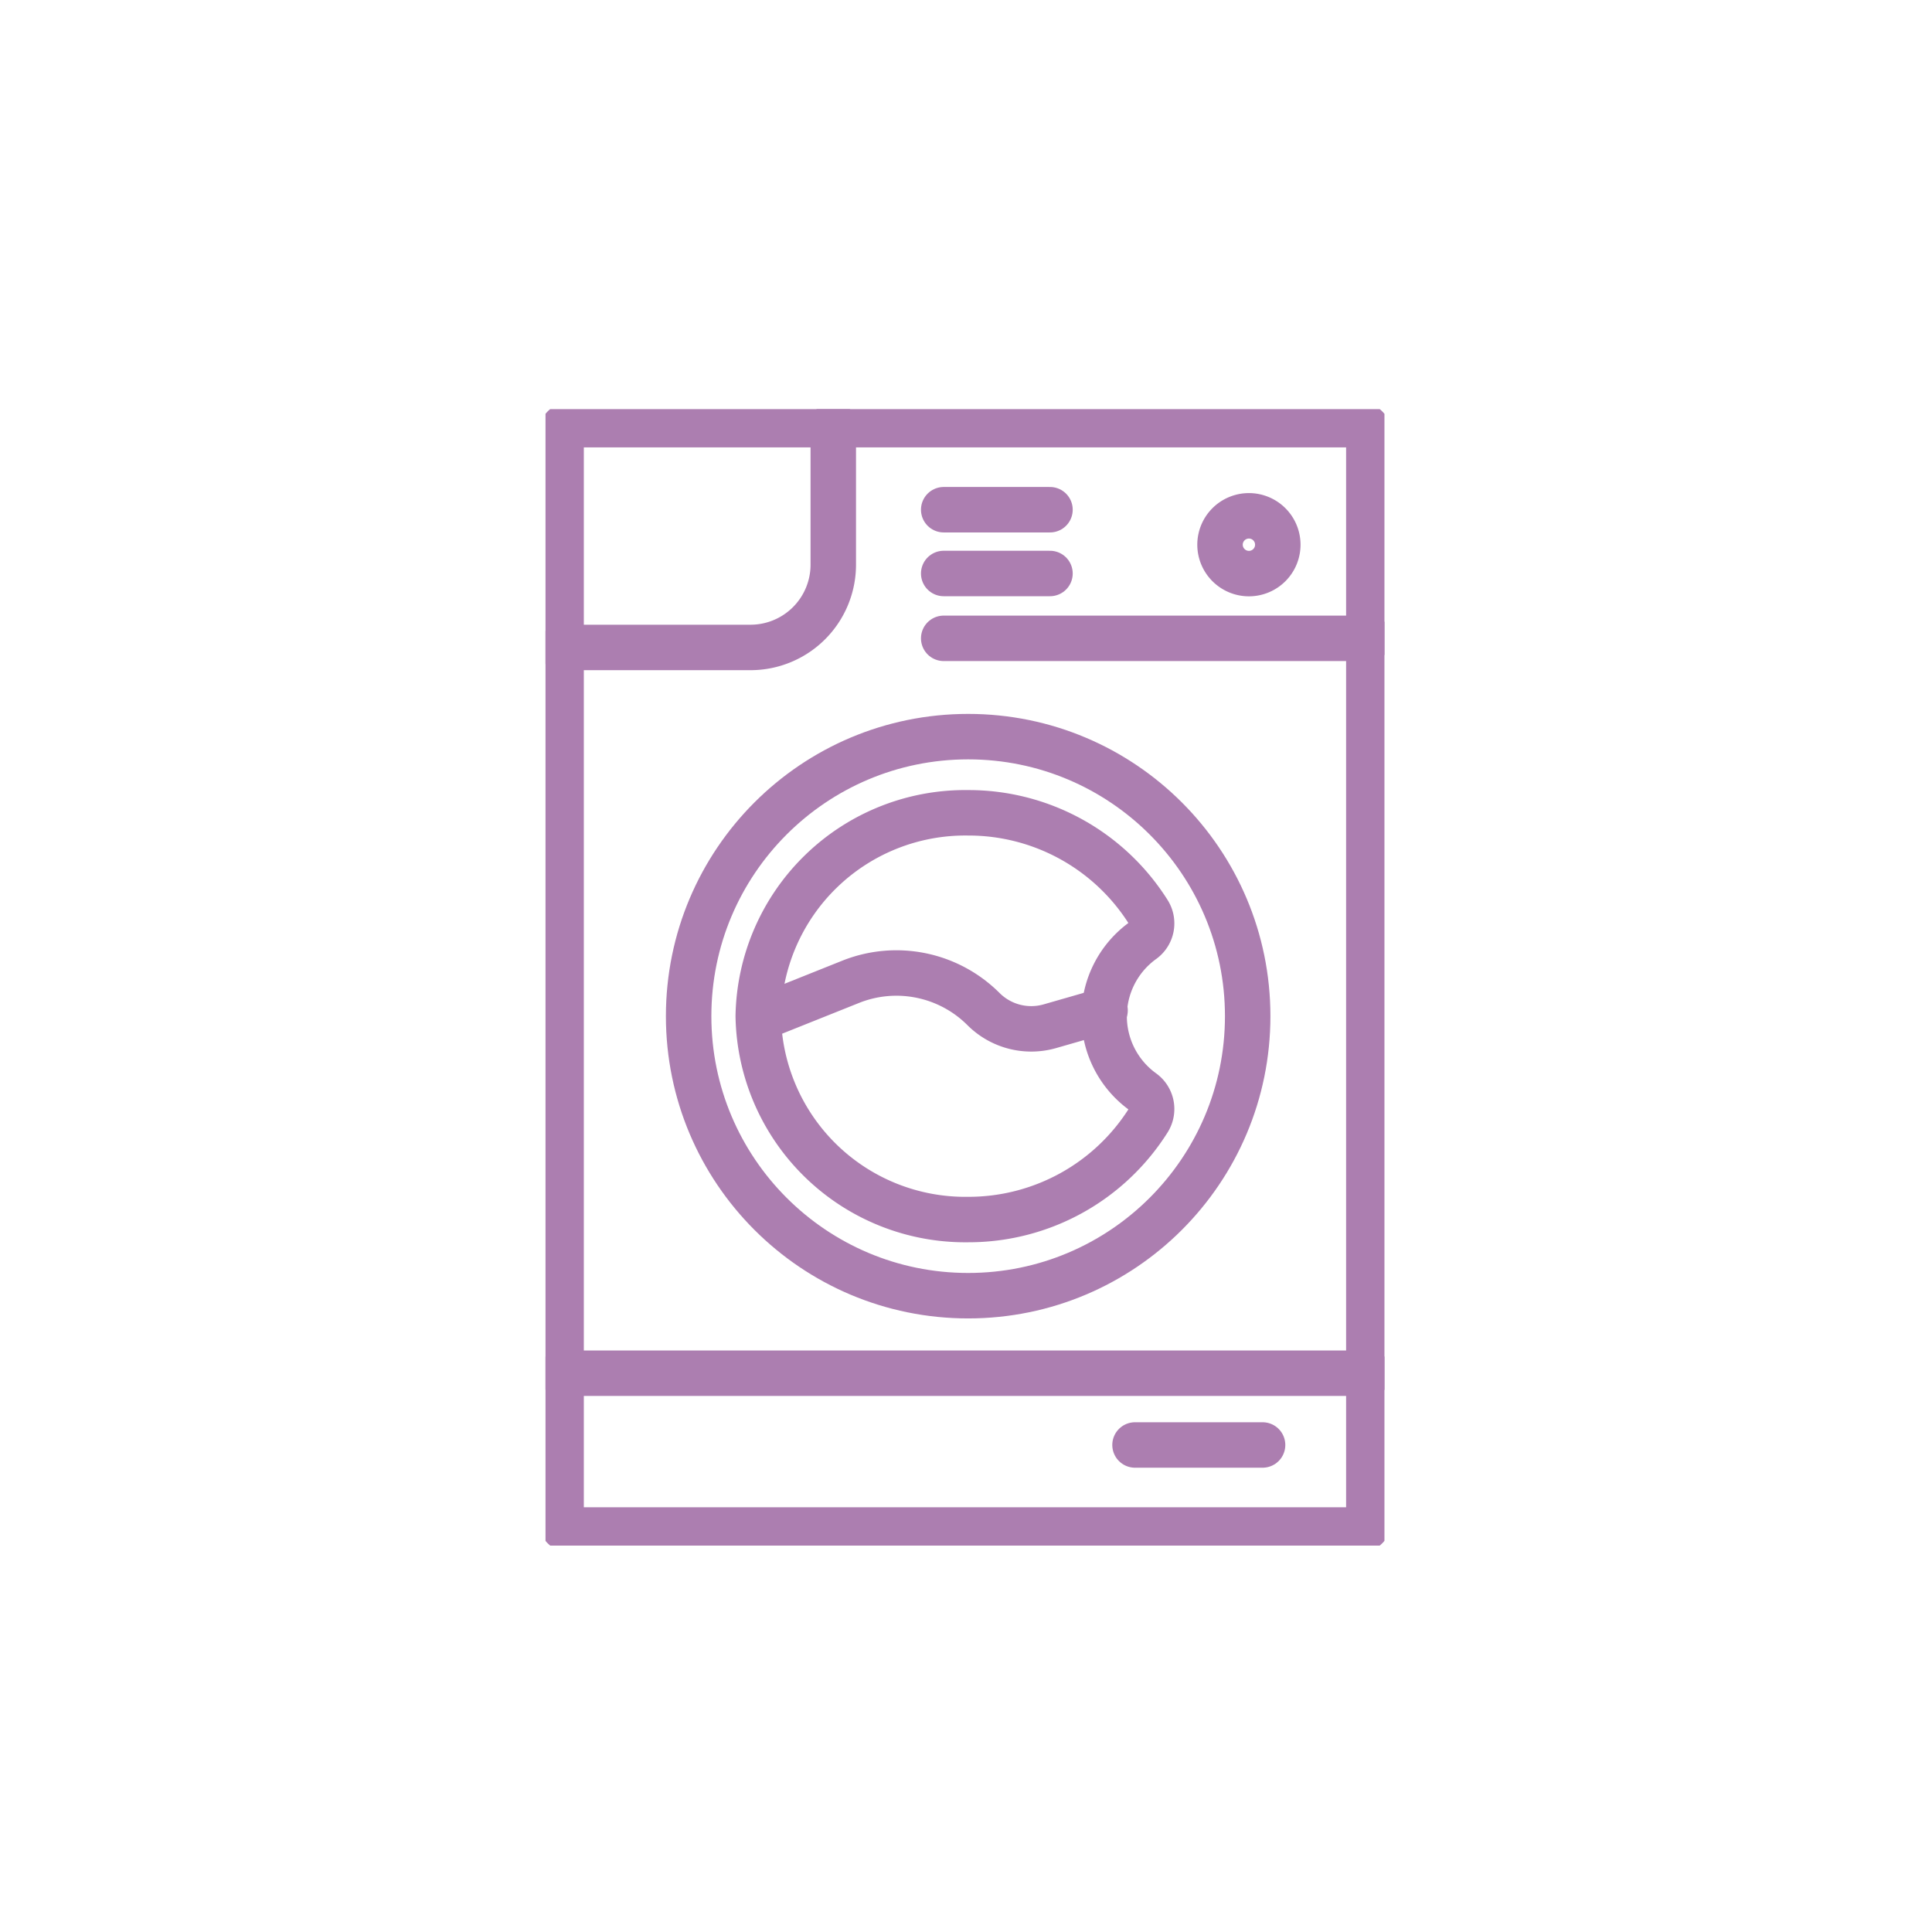 <?xml version="1.0" encoding="UTF-8"?> <svg xmlns="http://www.w3.org/2000/svg" xmlns:xlink="http://www.w3.org/1999/xlink" width="85" height="85" viewBox="0 0 85 85"><defs><clipPath id="clip-path"><rect id="Rectángulo_1539" data-name="Rectángulo 1539" width="36.91" height="50" fill="none" stroke="#ac7eb0" stroke-width="2"></rect></clipPath></defs><g id="iconLaundry" transform="translate(-641 -1466)"><rect id="Rectángulo_1521" data-name="Rectángulo 1521" width="85" height="85" transform="translate(641 1466)" fill="none"></rect><g id="Grupo_49" data-name="Grupo 49" transform="translate(665 1484)"><g id="Grupo_48" data-name="Grupo 48" transform="translate(0 0)" clip-path="url(#clip-path)"><path id="Rectángulo_1538" data-name="Rectángulo 1538" d="M.409,0H35.127a.41.41,0,0,1,.41.41V48.221a.409.409,0,0,1-.409.409H.409A.409.409,0,0,1,0,48.221V.409A.409.409,0,0,1,.409,0Z" transform="translate(0.686 0.684)" fill="none" stroke="#ac7eb0" stroke-linecap="round" stroke-linejoin="round" stroke-width="2"></path><path id="Trazado_115" data-name="Trazado 115" d="M13.335,25.673A9.349,9.349,0,0,0,21.268,21.3a.936.936,0,0,0-.247-1.247,4.1,4.1,0,0,1,0-6.654.933.933,0,0,0,.247-1.245,9.347,9.347,0,0,0-7.933-4.376A9.108,9.108,0,0,0,4.1,16.723,9.109,9.109,0,0,0,13.335,25.673Z" transform="translate(5.26 9.982)" fill="none" stroke="#ac7eb0" stroke-linecap="round" stroke-linejoin="round" stroke-width="2"></path><path id="Trazado_116" data-name="Trazado 116" d="M19.325,12.509l-2.435.7a2.972,2.972,0,0,1-2.91-.754,5.421,5.421,0,0,0-5.854-1.2l-4,1.6" transform="translate(5.293 13.943)" fill="none" stroke="#ac7eb0" stroke-linecap="round" stroke-linejoin="round" stroke-width="2"></path><circle id="Elipse_2" data-name="Elipse 2" cx="12.298" cy="12.298" r="12.298" transform="translate(6.297 14.409)" fill="none" stroke="#ac7eb0" stroke-linecap="round" stroke-linejoin="round" stroke-width="2"></circle><path id="Trazado_117" data-name="Trazado 117" d="M14.264,4.6a1.271,1.271,0,1,0-1.272-1.272A1.273,1.273,0,0,0,14.264,4.6Z" transform="translate(16.684 2.636)" fill="none" stroke="#ac7eb0" stroke-linecap="round" stroke-linejoin="round" stroke-width="2"></path><line id="Línea_37" data-name="Línea 37" x2="18.703" transform="translate(17.519 10.084)" fill="none" stroke="#ac7eb0" stroke-linecap="round" stroke-linejoin="round" stroke-width="2"></line><line id="Línea_38" data-name="Línea 38" x2="4.676" transform="translate(17.519 7.231)" fill="none" stroke="#ac7eb0" stroke-linecap="round" stroke-linejoin="round" stroke-width="2"></line><line id="Línea_39" data-name="Línea 39" x2="4.676" transform="translate(17.519 4.425)" fill="none" stroke="#ac7eb0" stroke-linecap="round" stroke-linejoin="round" stroke-width="2"></line><line id="Línea_40" data-name="Línea 40" x2="35.539" transform="translate(0.685 42.415)" fill="none" stroke="#ac7eb0" stroke-linecap="round" stroke-linejoin="round" stroke-width="2"></line><line id="Línea_41" data-name="Línea 41" x2="5.612" transform="translate(25.936 45.573)" fill="none" stroke="#ac7eb0" stroke-linecap="round" stroke-linejoin="round" stroke-width="2"></line><path id="Trazado_118" data-name="Trazado 118" d="M12.276.3V6.463A3.642,3.642,0,0,1,8.635,10.1H.3" transform="translate(0.385 0.385)" fill="none" stroke="#ac7eb0" stroke-linecap="round" stroke-linejoin="round" stroke-width="2"></path></g></g></g></svg> 